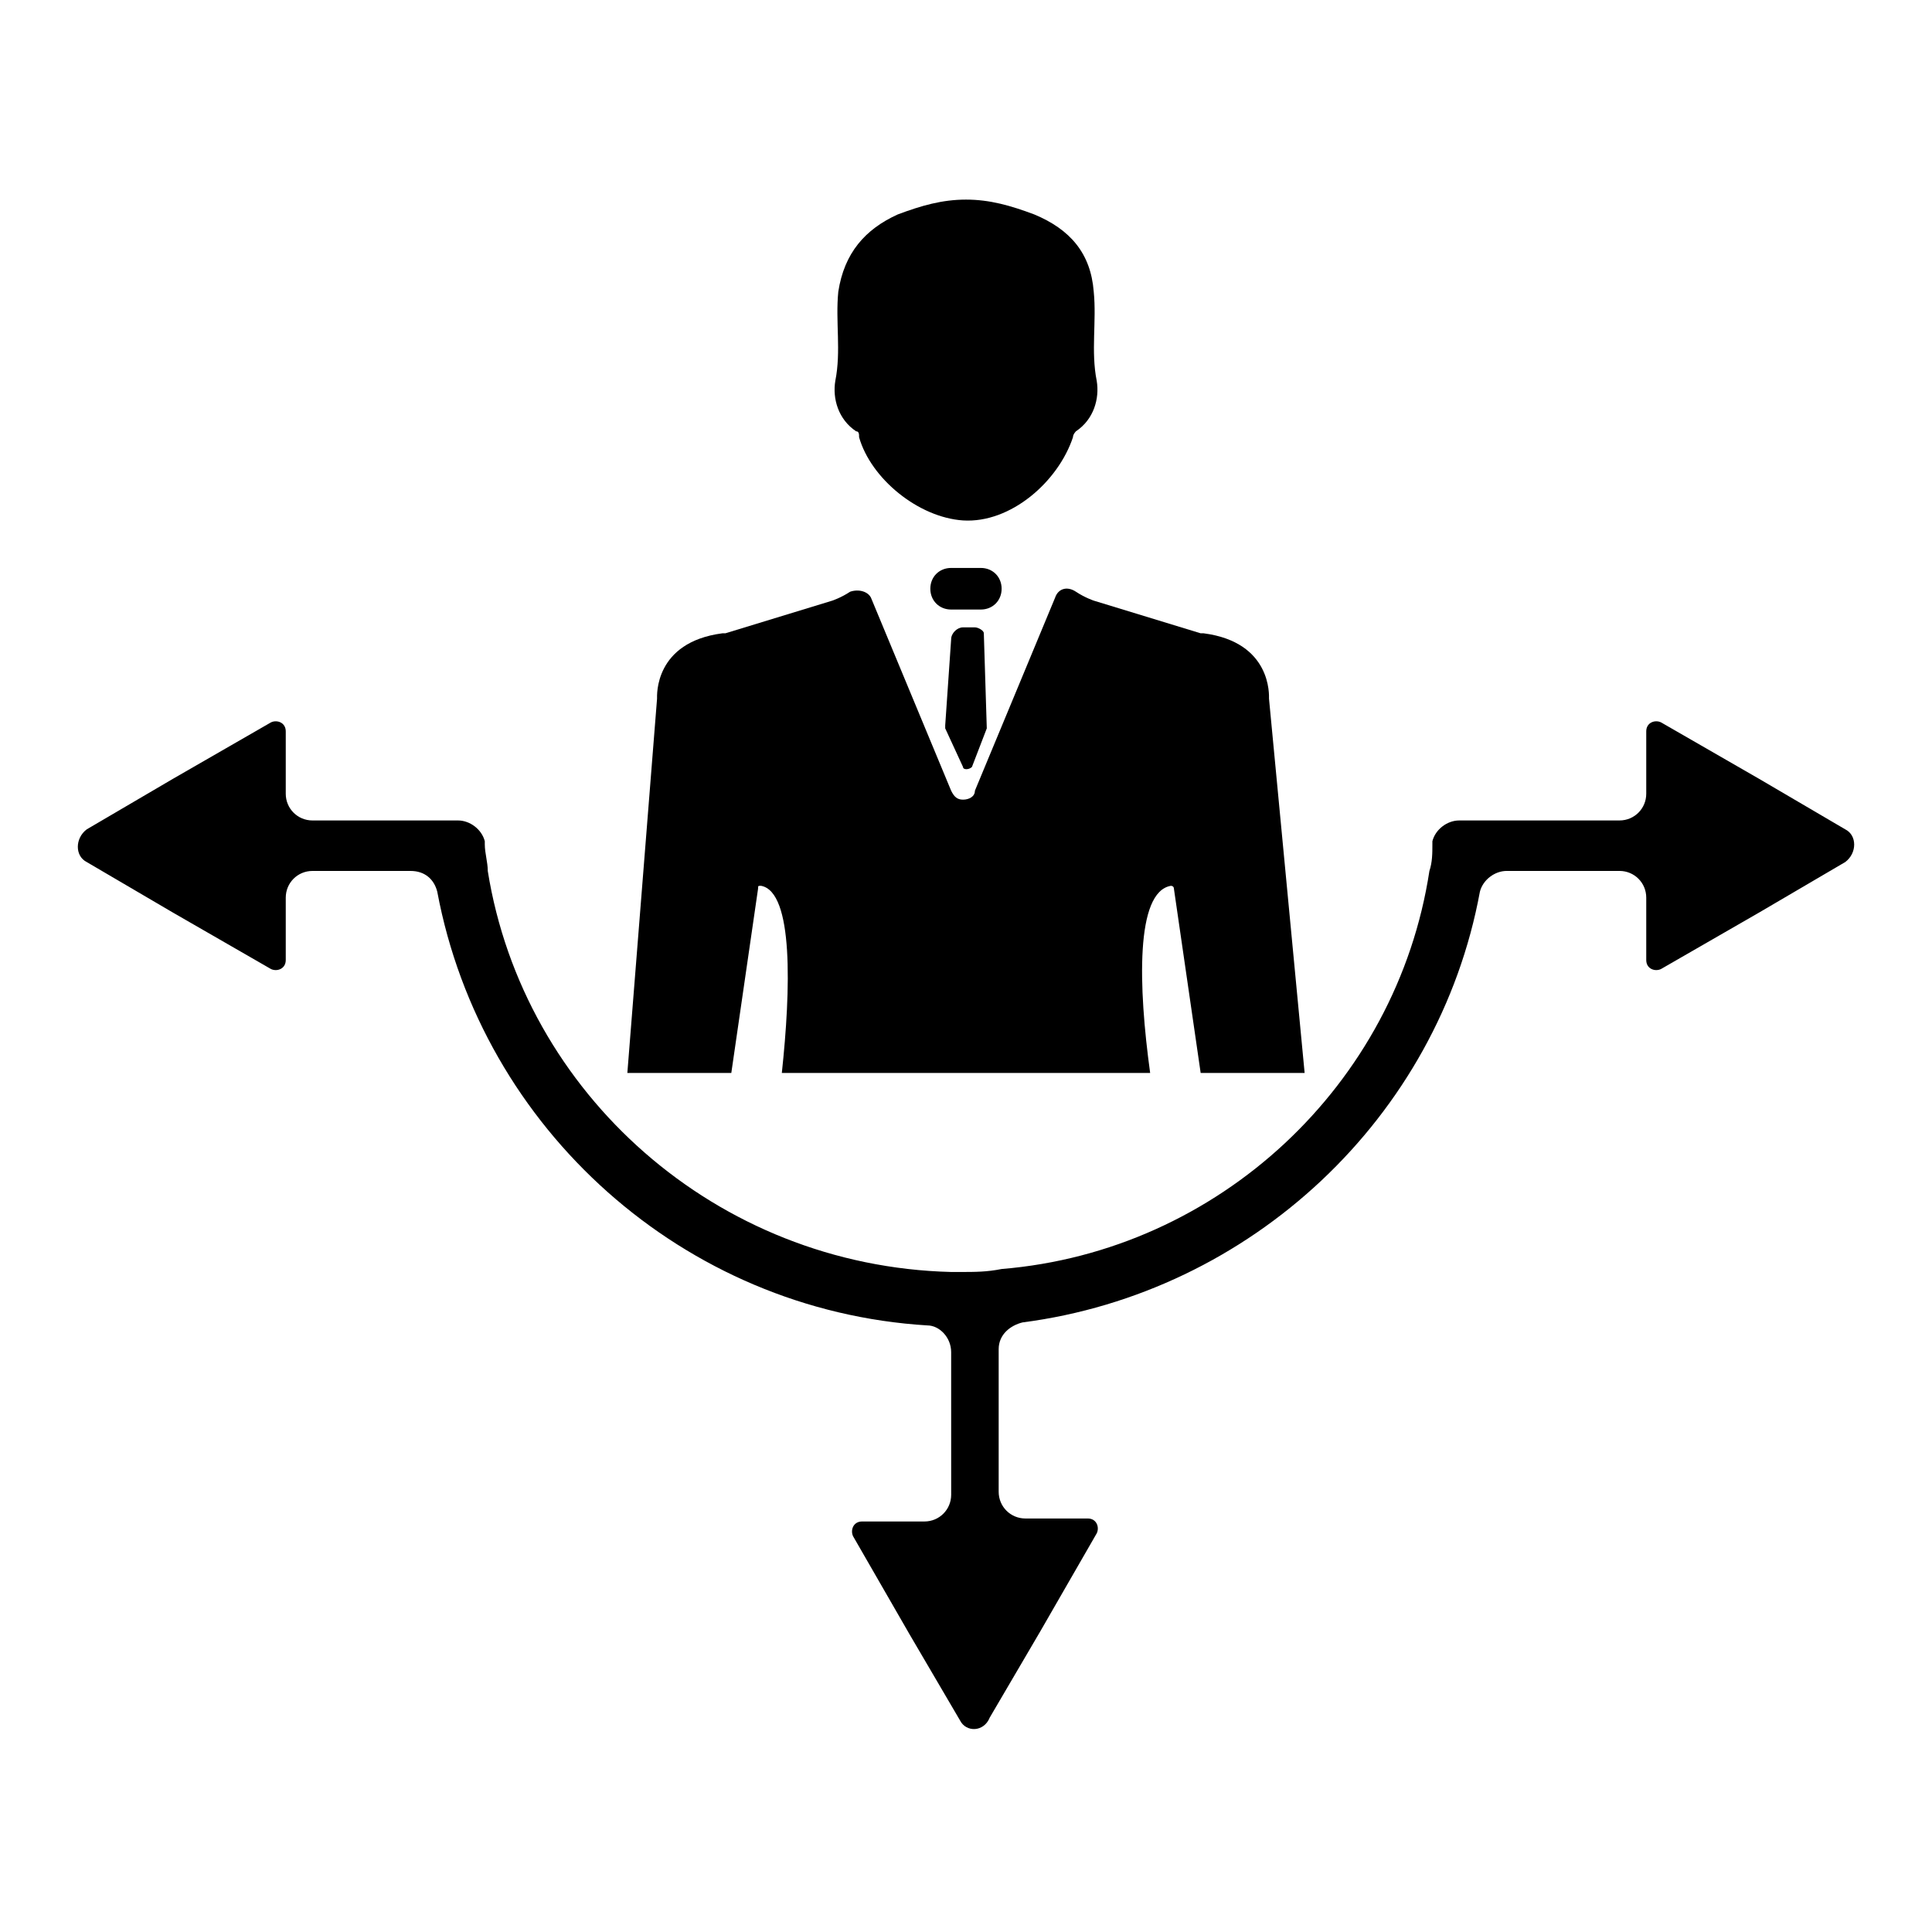 <?xml version="1.0" encoding="UTF-8"?>
<!-- Uploaded to: SVG Repo, www.svgrepo.com, Generator: SVG Repo Mixer Tools -->
<svg fill="#000000" width="800px" height="800px" version="1.1" viewBox="144 144 512 512" xmlns="http://www.w3.org/2000/svg">
 <g>
  <path d="m398.43 599.95-13.383-22.828-14.957-25.977c-0.789-1.574 0-3.938 2.363-3.938h16.531c3.938 0 7.086-3.148 7.086-7.086l-0.004-37.785c0-3.938-3.148-7.086-6.297-7.086-64.551-3.938-118.08-51.957-129.89-114.93-0.789-3.148-3.148-5.512-7.086-5.512h-25.98c-3.938 0-7.086 3.148-7.086 7.086v16.531c0 2.363-2.363 3.148-3.938 2.363l-25.977-14.957-22.828-13.383c-3.148-1.574-3.148-6.297 0-8.66l22.828-13.383 25.977-14.957c1.574-0.789 3.938 0 3.938 2.363v16.531c0 3.938 3.148 7.086 7.086 7.086h38.574c3.148 0 6.297 2.363 7.086 5.512v0.789c0 2.363 0.789 4.723 0.789 7.086 9.445 59.039 60.613 104.7 122.8 106.27h2.363c3.938 0 7.086 0 11.02-0.789 57.465-4.723 104.7-48.805 113.36-105.48 0.789-2.363 0.789-4.723 0.789-7.086v-0.789c0.789-3.148 3.938-5.512 7.086-5.512l42.504-0.004c3.938 0 7.086-3.148 7.086-7.086v-16.531c0-2.363 2.363-3.148 3.938-2.363l25.977 14.957 22.828 13.383c3.148 1.574 3.148 6.297 0 8.66l-22.828 13.383-25.977 14.957c-1.574 0.789-3.938 0-3.938-2.363v-16.531c0-3.938-3.148-7.086-7.086-7.086h-29.914c-3.148 0-6.297 2.363-7.086 5.512-11.02 59.828-60.613 106.27-121.23 114.14-3.148 0.789-6.297 3.148-6.297 7.086v37.785c0 3.938 3.148 7.086 7.086 7.086h16.531c2.363 0 3.148 2.363 2.363 3.938l-14.957 25.977-13.383 22.828c-1.574 3.938-6.297 3.938-7.871 0.789z"/>
  <path d="m434.64 244.92c-1.574-7.871 0-15.742-0.789-23.617-0.789-10.234-6.297-16.531-15.742-20.469-6.297-2.363-11.809-3.938-18.105-3.938s-11.809 1.574-18.105 3.938c-8.66 3.938-14.168 10.234-15.742 20.469-0.789 7.871 0.789 15.742-0.789 23.617-0.789 4.723 0.789 10.234 5.512 13.383 0.789 0 0.789 0.789 0.789 1.574 3.148 11.02 15.742 21.254 27.551 22.043 12.594 0.789 25.191-10.234 29.125-22.043 0-0.789 0.789-1.574 0.789-1.574 4.719-3.148 6.293-8.656 5.508-13.383z"/>
  <path d="m489.74 428.34h-27.551l-7.086-48.805c0-0.789-0.789-0.789-0.789-0.789-9.445 1.574-8.66 26.766-5.512 49.594h-97.609c2.363-22.043 3.148-48.02-5.512-49.594-0.789 0-0.789 0-0.789 0.789l-7.086 48.805h-27.551l7.871-99.188c0-0.789-0.789-14.957 17.32-17.32h0.789l28.34-8.66s2.363-0.789 4.723-2.363c2.363-0.789 4.723 0 5.512 1.574l21.254 51.168c0.789 1.574 1.574 2.363 3.148 2.363 1.574 0 3.148-0.789 3.148-2.363l21.254-51.168c0.789-2.363 3.148-3.148 5.512-1.574 2.363 1.574 4.723 2.363 4.723 2.363l28.34 8.66h0.789c18.105 2.363 17.32 16.531 17.32 17.32z"/>
  <path d="m405.51 337.02-3.938 10.234c-0.789 0.789-2.363 0.789-2.363 0l-4.719-10.234v-0.789l1.574-22.828c0-1.574 1.574-3.148 3.148-3.148h3.148c0.789 0 2.363 0.789 2.363 1.574l0.785 25.191v0z"/>
  <path d="m403.93 294.51h-7.871c-3.148 0-5.512 2.363-5.512 5.512 0 3.148 2.363 5.512 5.512 5.512h7.871c3.148 0 5.512-2.363 5.512-5.512 0-3.148-2.363-5.512-5.512-5.512z"/>
 </g>
</svg>
